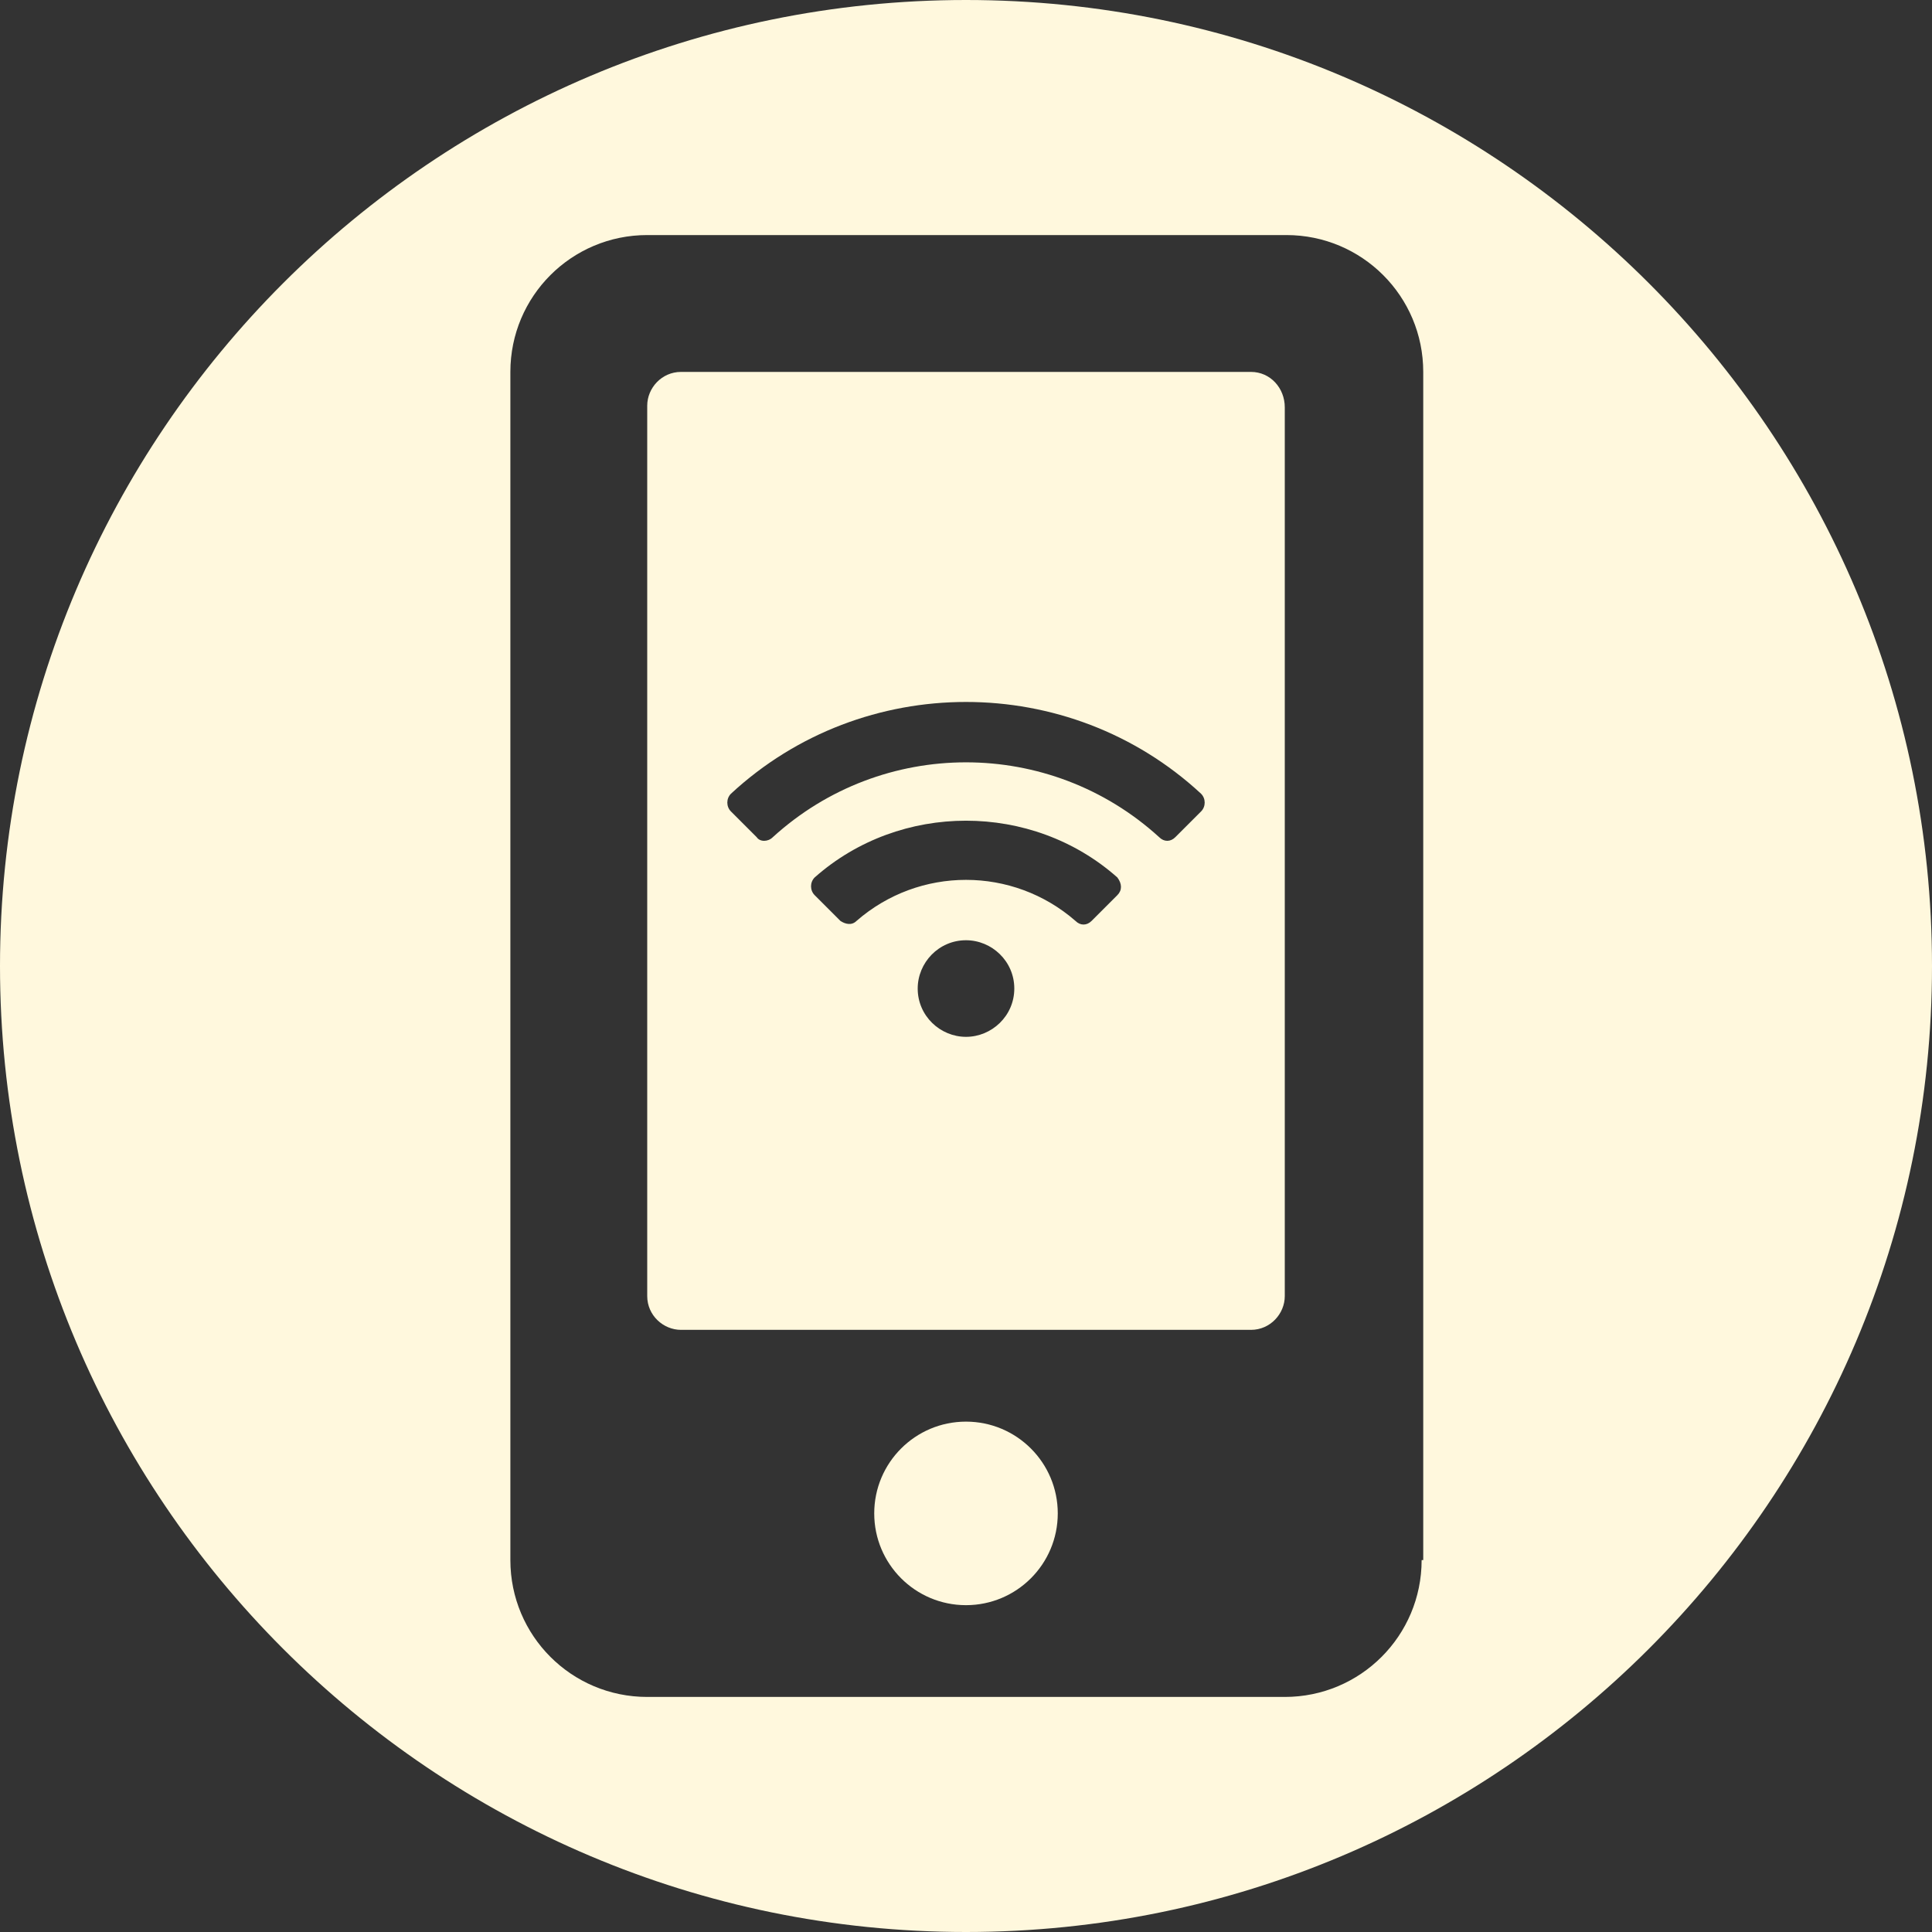 <?xml version="1.0" encoding="UTF-8"?> <svg xmlns="http://www.w3.org/2000/svg" viewBox="0 0 120 120"><rect x="0" y="0" width="120" height="120" fill="#333333" stroke="none"/><defs></defs><circle fill="#FFF8DD" cx="60" cy="94" r="5.7"></circle><path fill="#FFF8DD" d="M77.7 23.1H42.3c-1.2 0-2.1 1-2.1 2.1v55.3c0 1.2 1 2.1 2.1 2.1h35.4c1.2 0 2.1-1 2.1-2.1V25.3c0-1.2-.9-2.2-2.1-2.2zM60 64.4c-1.6 0-3-1.3-3-3 0-1.6 1.3-3 3-3 1.6 0 3 1.3 3 3s-1.4 3-3 3zm9.4-8.8l-1.6 1.6c-.3.3-.7.3-1 0-3.9-3.4-9.7-3.4-13.6 0-.3.3-.7.2-1 0l-1.6-1.6c-.3-.3-.3-.8 0-1.1 5.3-4.7 13.5-4.7 18.8 0 .3.4.3.8 0 1.1zm5.2-5.2L73 52c-.3.3-.7.3-1 0-6.8-6.2-17.2-6.2-24 0-.3.3-.8.3-1 0l-1.6-1.6c-.3-.3-.3-.8 0-1.1 8.2-7.6 21-7.6 29.2 0 .3.3.3.8 0 1.1z"></path><path fill="#FFF8DD" d="M60 0C26.9 0 0 26.9 0 60s26.9 60 60 60 60-26.9 60-60S93.1 0 60 0zm28.3 96.9c0 4.7-3.8 8.5-8.5 8.5H40.2c-4.7 0-8.5-3.8-8.5-8.5V23.1c0-4.7 3.8-8.5 8.5-8.5h39.7c4.7 0 8.5 3.8 8.5 8.5v73.8z"></path></svg> 